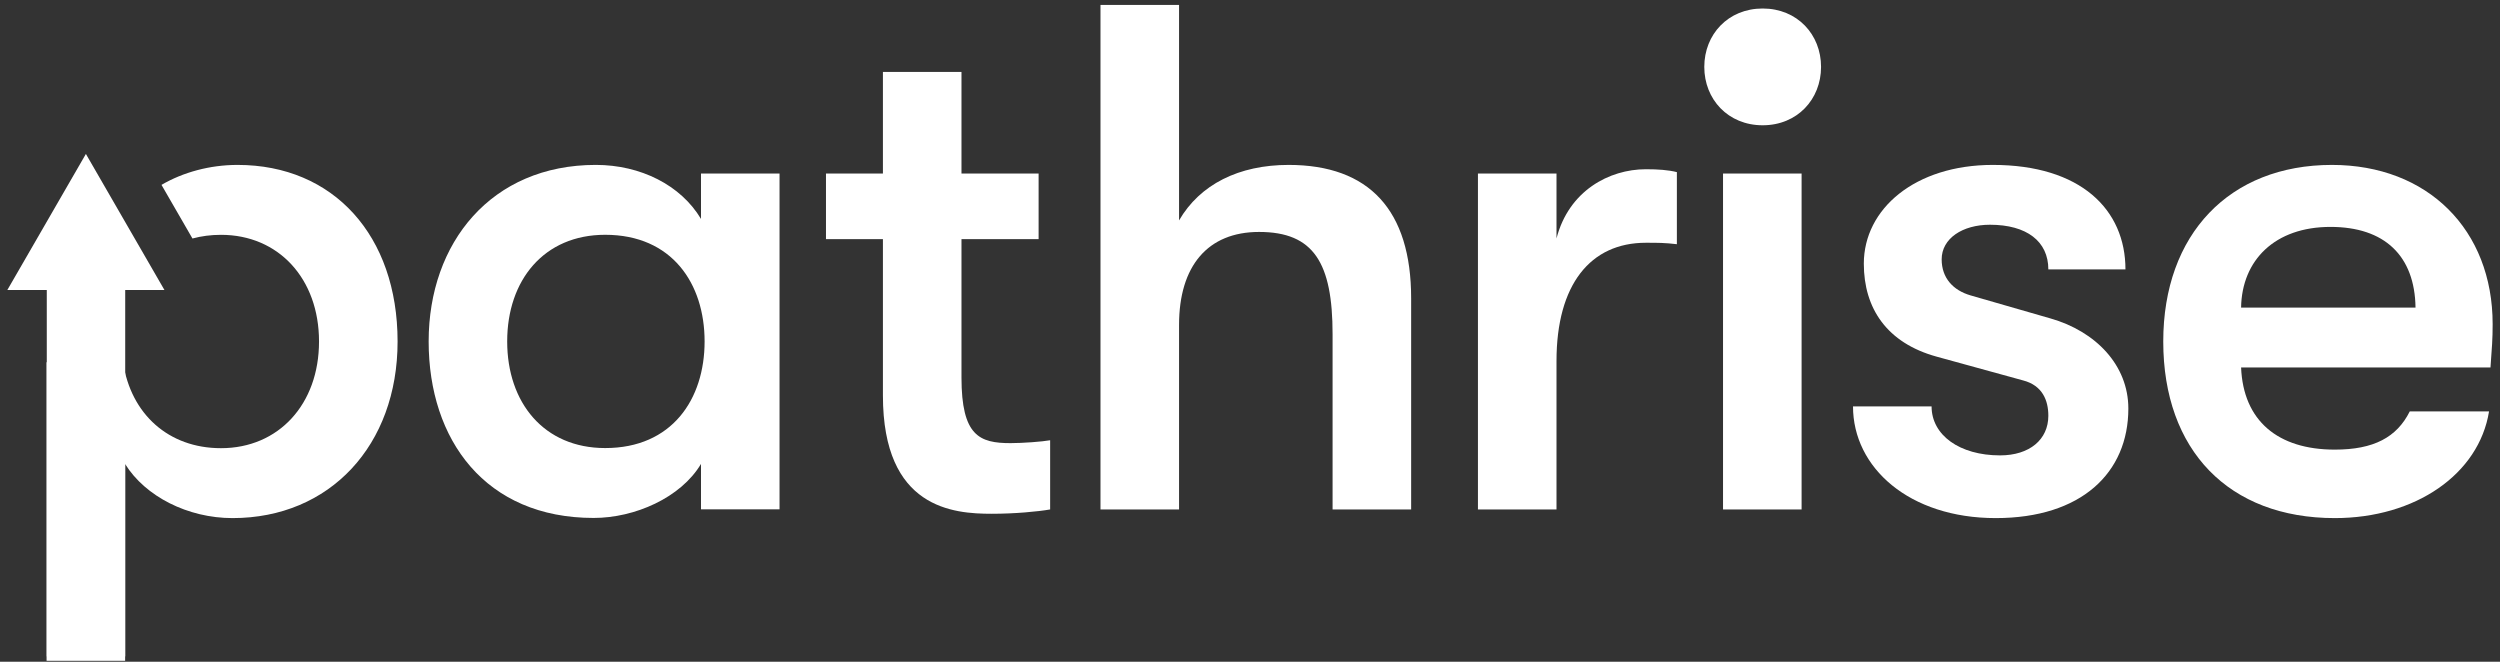 <svg width="1020" height="270" viewBox="0 0 1020 270" fill="none" xmlns="http://www.w3.org/2000/svg">
<rect x="0" y="0" width="1020" height="270" fill="#333333" stroke="none"/>
<path d="M1017 132.276C1017 93.752 990.533 67.285 951.421 67.285C909.662 67.285 882.607 95.516 882.607 139.334C882.607 183.739 909.368 211.382 952.597 211.382C985.534 211.382 1011.41 193.444 1015.53 167.859H983.181C977.888 178.446 968.478 183.445 952.597 183.445C929.365 183.445 915.25 171.682 914.367 149.92H1016.12C1016.71 141.686 1017 138.451 1017 132.276ZM914.367 125.512C914.662 106.103 928.189 92.576 950.833 92.576C972.889 92.576 985.24 104.339 985.534 125.512H914.367Z" fill="white"/>
<path d="M814.254 211.382C849.249 211.382 868.364 192.856 868.364 166.683C868.364 149.038 855.131 135.217 836.604 129.923L803.962 120.513C796.904 118.454 792.199 113.455 792.199 105.809C792.199 97.281 800.727 91.693 811.902 91.693C826.9 91.693 835.722 98.457 835.722 109.926H867.188C867.188 85.518 848.955 67.285 813.078 67.285C781.318 67.285 760.438 85.224 760.438 107.573C760.438 125.806 769.849 139.922 790.14 145.509L825.429 155.214C833.369 157.272 835.722 163.448 835.722 169.623C835.722 179.328 828.076 185.798 816.019 185.798C799.551 185.798 788.082 177.564 788.082 165.801H756.027C756.027 190.797 778.965 211.382 814.254 211.382Z" fill="white"/>
<path d="M719.17 51.111C733.286 51.111 742.99 40.524 742.99 27.291C742.99 14.057 733.286 3.47 719.17 3.47C705.055 3.47 695.35 14.057 695.35 27.291C695.35 40.524 705.055 51.111 719.17 51.111ZM702.996 207.854H735.05V70.814H702.996V207.854Z" fill="white"/>
<path d="M603 207.853H635.054V147.274C635.054 116.102 648.876 99.045 671.52 99.045C676.519 99.045 679.166 99.045 684.165 99.633V70.226C680.636 69.343 676.519 69.049 671.52 69.049C656.522 69.049 640.054 77.872 635.054 97.281V70.814H603V139.334V207.853Z" fill="white"/>
<path d="M525.754 67.285C505.463 67.285 489.583 75.225 481.054 89.929V2H449V207.854H481.054V132.57C481.054 108.456 492.817 94.634 513.697 94.634C536.047 94.634 543.693 107.279 543.693 136.393V207.854H575.747V121.689C575.747 85.812 558.691 67.285 525.754 67.285Z" fill="white"/>
<path d="M412.284 180.798C399.638 180.798 392.286 177.858 392.286 154.038V97.575H423.753V70.814H392.286V29.349H360.232V70.814H337V97.575H360.232V161.389C360.232 207.559 389.052 209.618 404.638 209.618C414.048 209.618 423.458 208.736 428.458 207.854V179.622C425.223 180.21 417.283 180.798 412.284 180.798Z" fill="white"/>
<path d="M242.208 211.322C258.963 211.322 277.777 203.091 286.008 189.275V207.794H318.05V70.808H286.008V89.327C277.777 75.511 261.315 67.28 243.089 67.28C200.465 67.28 174.89 99.028 174.89 139.301C174.89 179.574 198.113 211.322 242.208 211.322ZM246.911 182.808C221.924 182.808 206.932 164.288 206.932 139.301C206.932 114.314 221.924 95.794 246.911 95.794C274.25 95.794 287.478 115.784 287.478 139.301C287.478 162.818 274.25 182.808 246.911 182.808Z" fill="white"/>
<path fill-rule="evenodd" clip-rule="evenodd" d="M78.52 97.308C82.15 96.325 86.047 95.81 90.166 95.81C113.693 95.81 130.161 113.749 130.161 139.334C130.161 164.918 113.693 182.857 90.166 182.857C68.788 182.857 53.419 168.989 50.207 147.81H19V269.61H51.054V189.327C59.288 202.56 76.639 211.382 94.872 211.382C134.572 211.382 162.215 181.681 162.215 139.334C162.215 96.104 136.042 67.285 96.93 67.285C85.597 67.285 74.664 70.293 65.889 75.431L78.52 97.308Z" fill="white"/>
<path fill-rule="evenodd" clip-rule="evenodd" d="M67.086 118.31L35.043 62.81L3 118.31H19.086V267.81H51.086V118.31H67.086Z" fill="white"/>
</svg>
